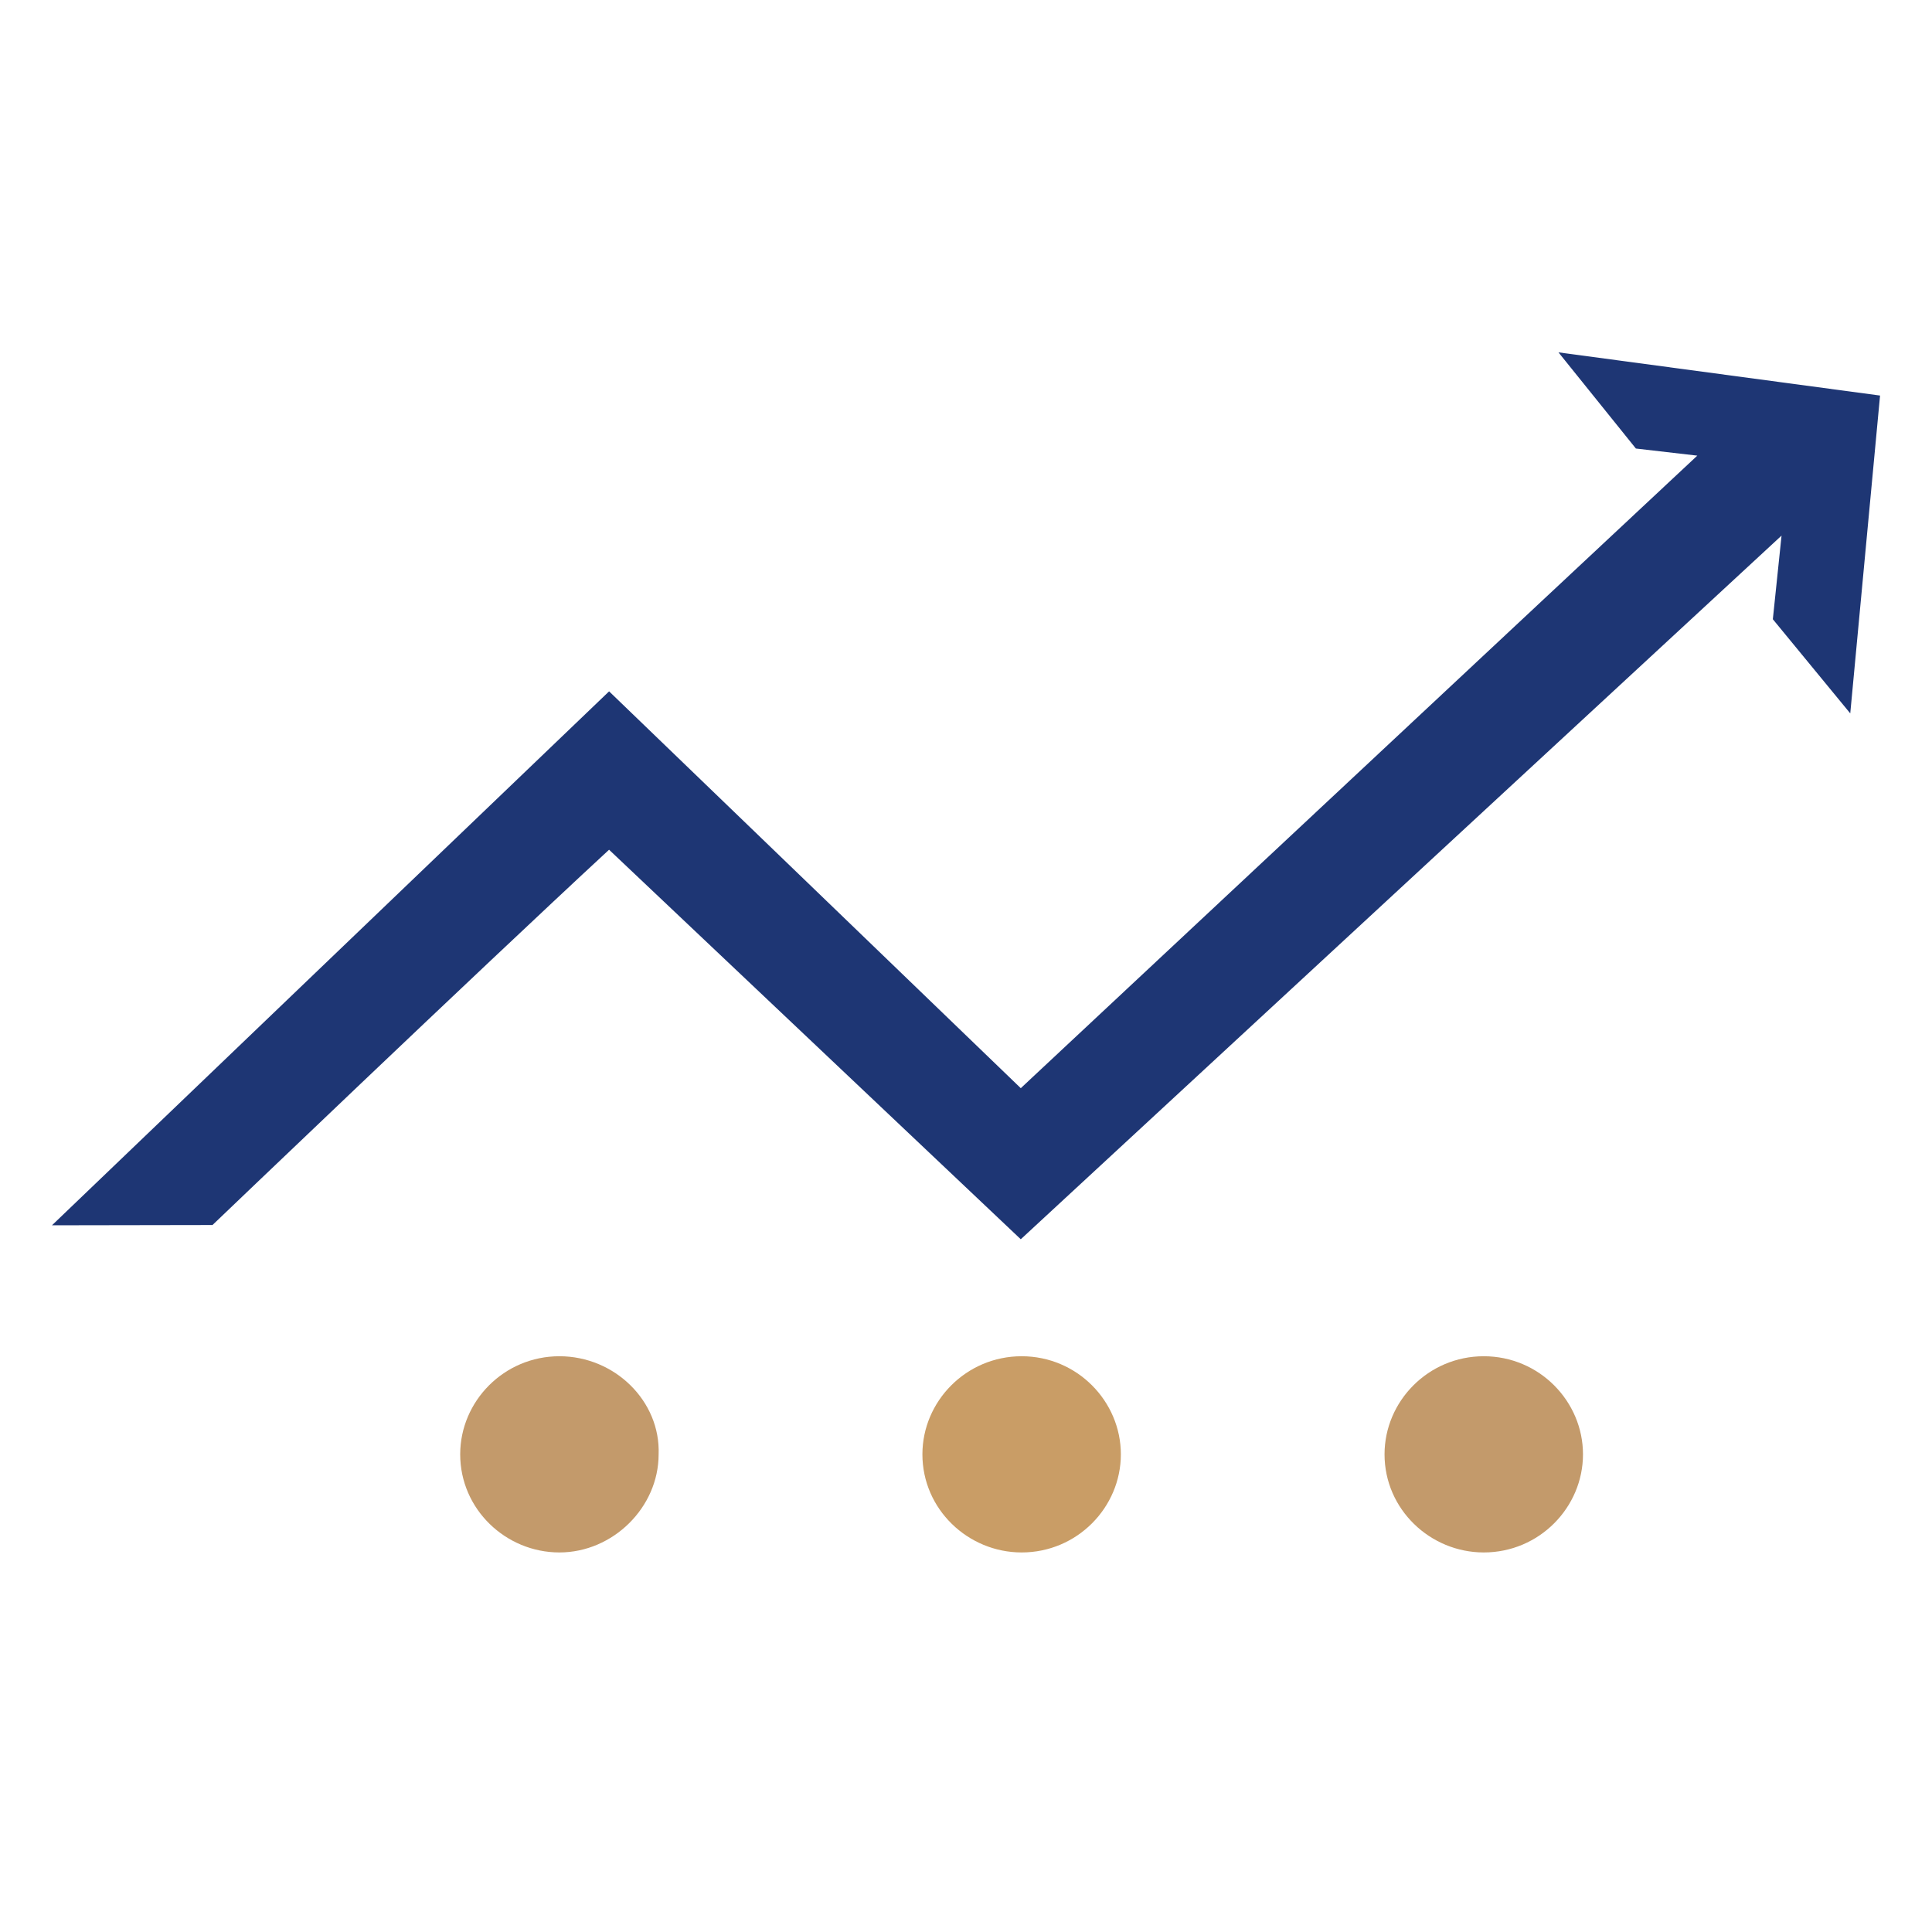 <?xml version="1.0" encoding="UTF-8"?> <svg xmlns="http://www.w3.org/2000/svg" width="71" height="70" viewBox="0 0 71 70" fill="none"><path d="M20.558 49.84C18.516 49.84 16.912 51.498 16.912 53.445C16.912 55.464 18.589 57.05 20.558 57.05C22.527 57.05 24.204 55.392 24.204 53.445C24.277 51.498 22.6 49.84 20.558 49.84Z" fill="#C39A6B"></path><path d="M54.528 49.84C52.486 49.84 50.881 51.498 50.881 53.445C50.881 55.464 52.558 57.05 54.528 57.05C56.569 57.05 58.174 55.392 58.174 53.445C58.174 51.498 56.569 49.84 54.528 49.84Z" fill="#C39A6B"></path><path d="M37.545 49.84C35.503 49.84 33.898 51.498 33.898 53.445C33.898 55.464 35.576 57.05 37.545 57.05C39.587 57.05 41.191 55.392 41.191 53.445C41.191 51.498 39.587 49.84 37.545 49.84Z" fill="#C99D66"></path><path d="M62.375 16.744L37.513 39.989L22.384 25.406L1.91 45.028L7.809 45.018C7.809 45.018 17.482 35.759 22.383 31.226L37.513 45.541C37.513 45.541 59.576 25.138 65.471 19.683L65.151 22.756L67.996 26.216L69.091 14.536L57.273 12.949L60.118 16.483L62.375 16.744Z" fill="#1E3674"></path></svg> 